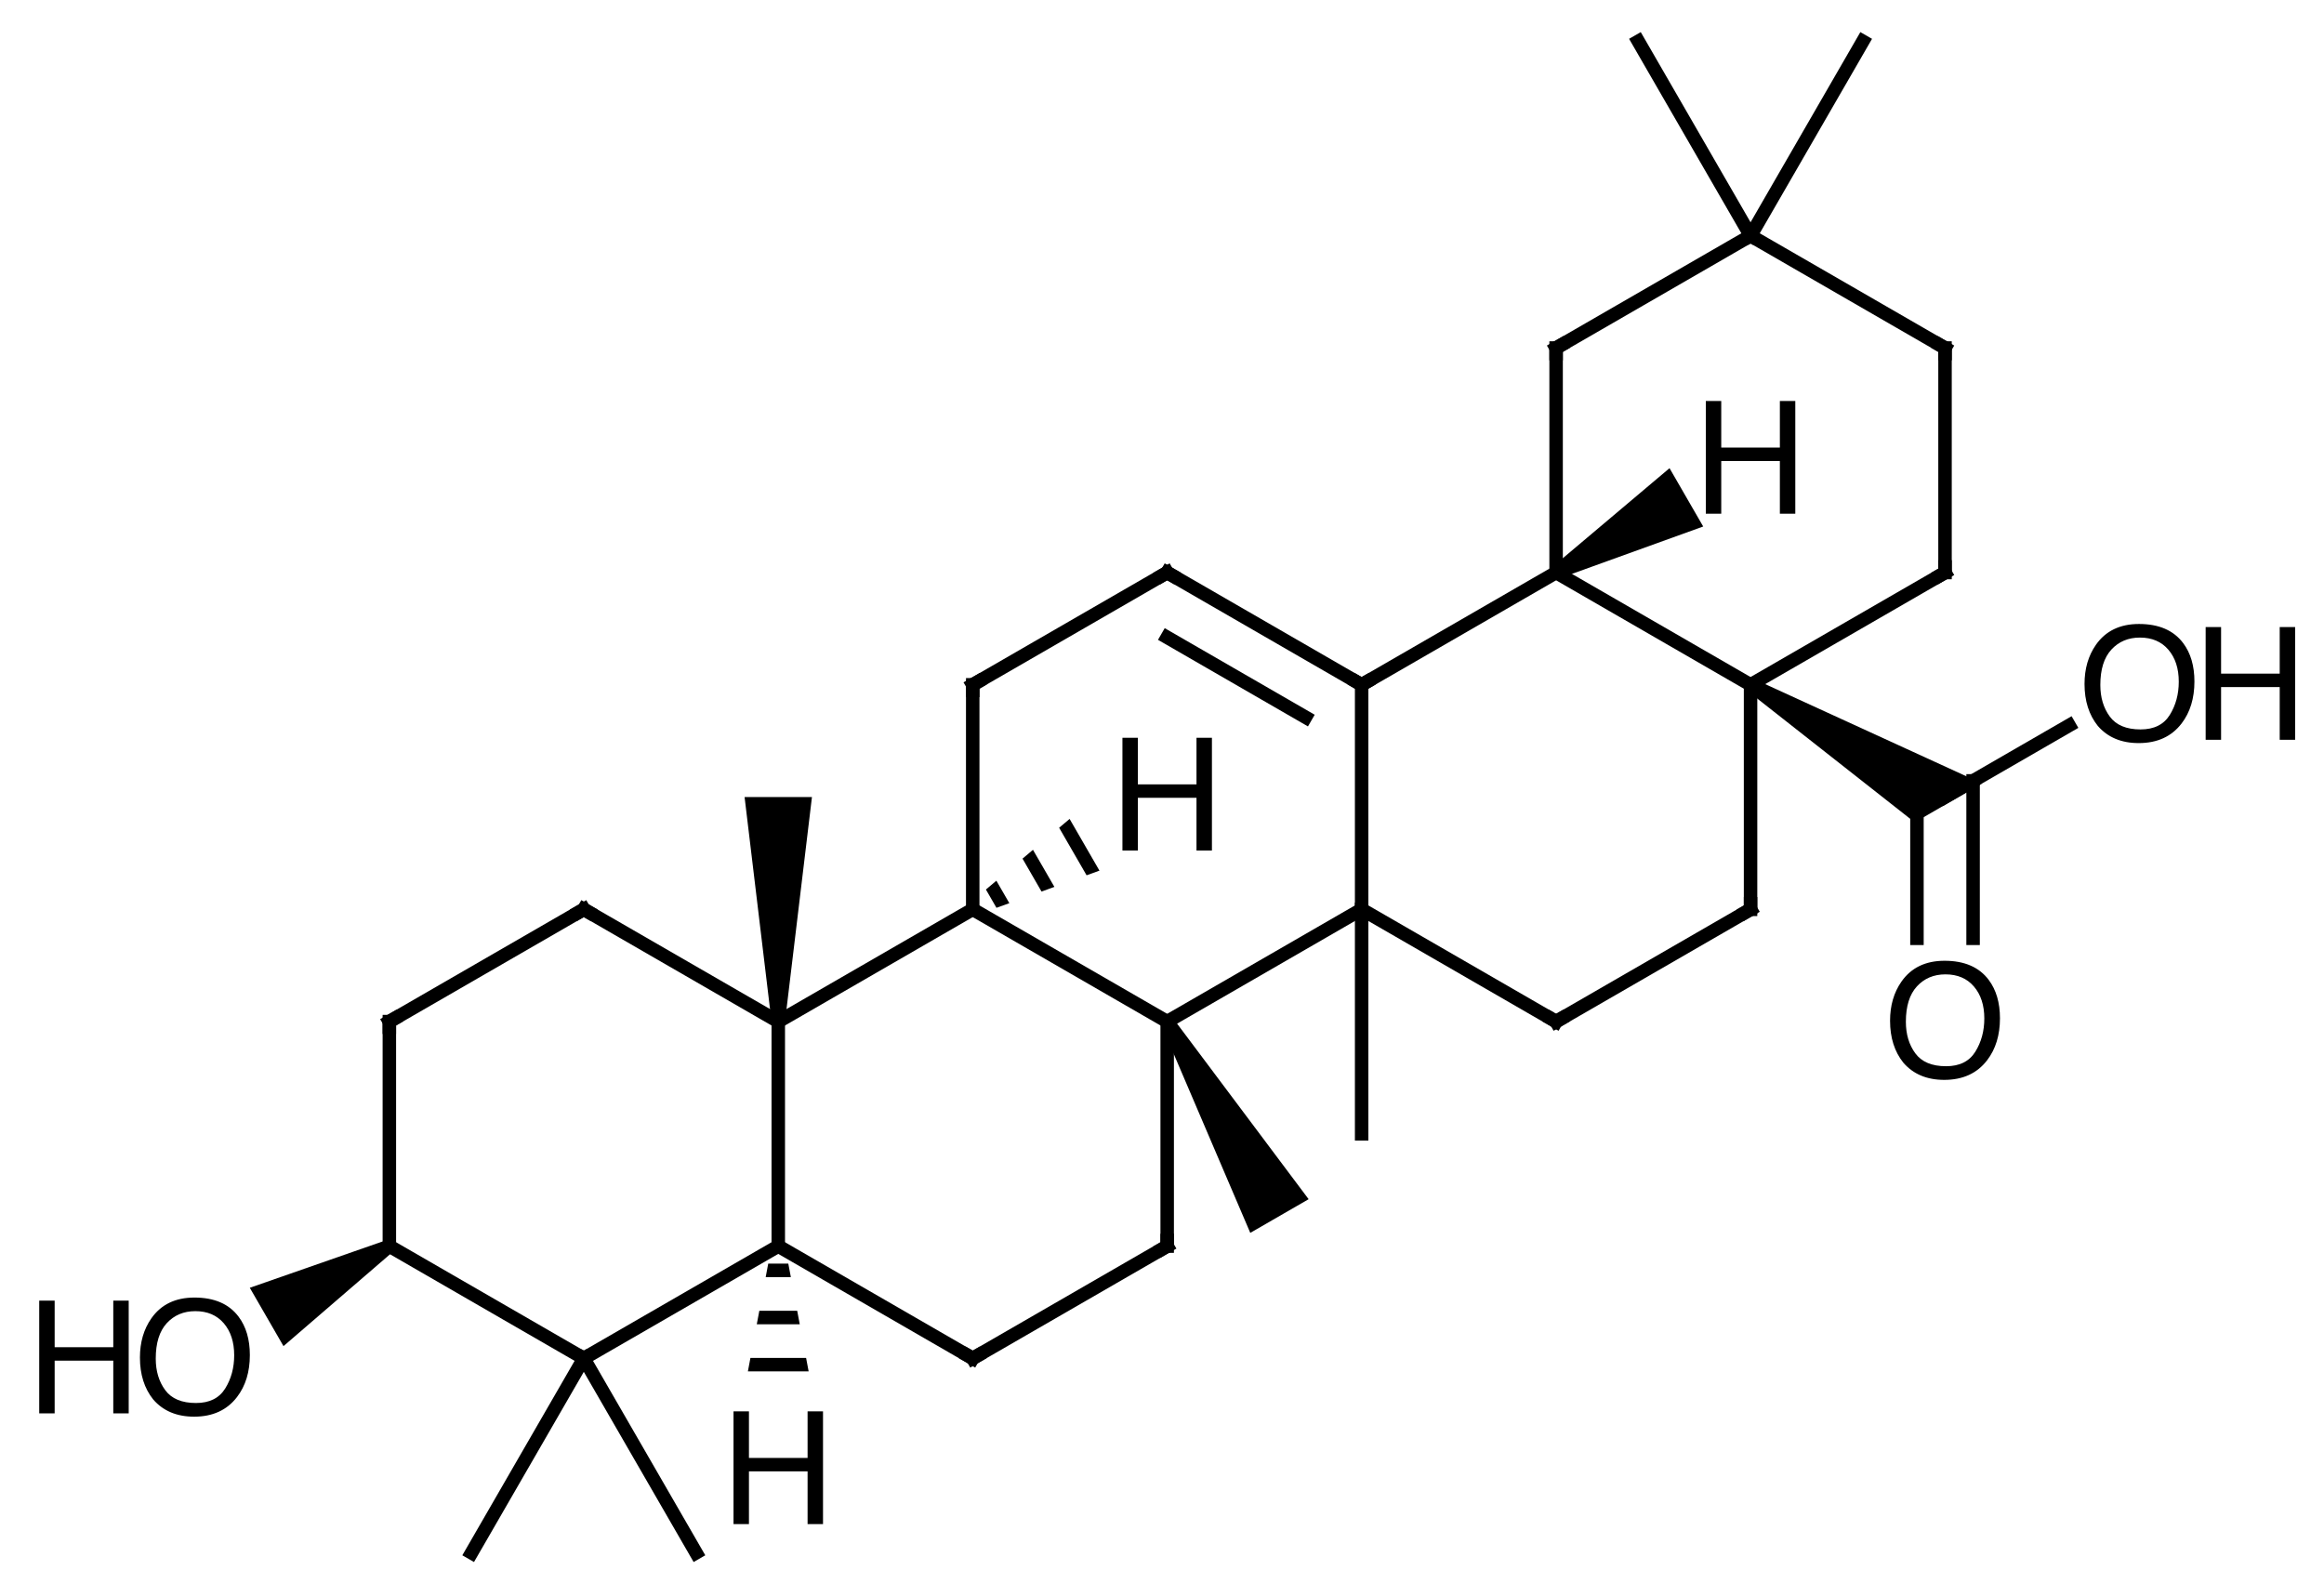 <?xml version="1.0"?>
<!DOCTYPE svg PUBLIC '-//W3C//DTD SVG 1.0//EN'
          'http://www.w3.org/TR/2001/REC-SVG-20010904/DTD/svg10.dtd'>
<svg style="fill-opacity:1; color-rendering:auto; color-interpolation:auto; text-rendering:auto; stroke:black; stroke-linecap:square; stroke-miterlimit:10; shape-rendering:auto; stroke-opacity:1; fill:black; stroke-dasharray:none; font-weight:normal; stroke-width:1; font-family:'Dialog'; font-style:normal; stroke-linejoin:miter; font-size:12px; stroke-dashoffset:0; image-rendering:auto;" xmlns="http://www.w3.org/2000/svg" width="207" viewBox="0 0 207.0 141.0" xmlns:xlink="http://www.w3.org/1999/xlink" height="141"
><!--Generated in ChemDoodle 11.12.0: PD94bWwgdmVyc2lvbj0iMS4wIiBlbmNvZGluZz0iVVRGLTgiIHN0YW5kYWxvbmU9Im5vIj8+CjxkIGY9InM6aWN4bWwiIGlkPSIxIiBtdj0iczozLjMuMCIgcD0iczpDaGVtRG9vZGxlIiBwYz0iaToxIiBwcj0iaToxIiB2PSJzOjExLjEyLjAiPgogICAgPHAgYjEwPSJiOnRydWUiIGIxMDU9ImI6dHJ1ZSIgYjEwNj0iYjpmYWxzZSIgYjEwNz0iYjpmYWxzZSIgYjEwOT0iYjpmYWxzZSIgYjExMD0iYjpmYWxzZSIgYjExMT0iYjp0cnVlIiBiMTEyPSJiOnRydWUiIGIxMTQ9ImI6dHJ1ZSIgYjExNT0iYjpmYWxzZSIgYjExNj0iYjp0cnVlIiBiMTE4PSJiOnRydWUiIGIxMjE9ImI6dHJ1ZSIgYjEyOT0iYjpmYWxzZSIgYjEzMT0iYjpmYWxzZSIgYjEzMj0iYjpmYWxzZSIgYjEzMz0iYjp0cnVlIiBiMTQ1PSJiOmZhbHNlIiBiMTQ2PSJiOnRydWUiIGIxNDc9ImI6ZmFsc2UiIGIxNTI9ImI6ZmFsc2UiIGIxNTU9ImI6dHJ1ZSIgYjE2Nj0iYjp0cnVlIiBiMTY3PSJiOnRydWUiIGIxNzA9ImI6ZmFsc2UiIGIxNzE9ImI6dHJ1ZSIgYjE3Mz0iYjp0cnVlIiBiMTc5PSJiOnRydWUiIGIyMDE9ImI6ZmFsc2UiIGIyMTY9ImI6dHJ1ZSIgYjIyNj0iYjp0cnVlIiBiMjI3PSJiOmZhbHNlIiBiMjM9ImI6dHJ1ZSIgYjI0PSJiOnRydWUiIGIyNDU9ImI6dHJ1ZSIgYjI0Nj0iYjp0cnVlIiBiMjQ3PSJiOmZhbHNlIiBiMjQ4PSJiOmZhbHNlIiBiMjU1PSJiOmZhbHNlIiBiMjU2PSJiOnRydWUiIGIzMDk9ImI6ZmFsc2UiIGIzNT0iYjpmYWxzZSIgYjQwPSJiOmZhbHNlIiBiNDE9ImI6dHJ1ZSIgYjQyPSJiOmZhbHNlIiBiOTA9ImI6ZmFsc2UiIGI5Mz0iYjp0cnVlIiBjMTA9ImM6MTI4LDEyOCwxMjgiIGMxMT0iYzoxMjgsMCwwIiBjMTI9ImM6MCwwLDAiIGMxOT0iYzowLDAsMCIgYzI9ImM6MCwwLDAiIGMzPSJjOjAsMCwwIiBjND0iYzoxMjgsMTI4LDEyOCIgYzU9ImM6MjU1LDI1NSwyNTUiIGM2PSJjOjAsMCwwIiBjNz0iYzoyNTUsMjU1LDI1NSIgYzg9ImM6MCwwLDAiIGM5PSJjOjAsMCwwIiBmMT0iZjoyMC4wIiBmMTA9ImY6MTAuMCIgZjExPSJmOjAuNTIzNTk4OCIgZjEyPSJmOjUuMCIgZjEzPSJmOjMuMCIgZjE0PSJmOjEuMiIgZjE1PSJmOjAuMCIgZjE2PSJmOjYuMCIgZjE3PSJmOjIuMCIgZjE4PSJmOjQuMCIgZjE5PSJmOjAuMTA0NzE5NzYiIGYyPSJmOjEuMiIgZjIxPSJmOjIuMCIgZjIyPSJmOjMuMCIgZjIzPSJmOjAuMCIgZjI0PSJmOjEwLjAiIGYyNT0iZjoxLjAiIGYyOD0iZjoxLjAiIGYyOT0iZjoxLjAiIGYzPSJmOjAuNSIgZjMwPSJmOjAuMyIgZjMxPSJmOjAuMyIgZjM0PSJmOjYuMCIgZjM1PSJmOjUuNDk3Nzg3IiBmMzY9ImY6MC43IiBmMzc9ImY6MS4wIiBmMzg9ImY6My4wIiBmMzk9ImY6MS4yIiBmND0iZjo1LjAiIGY0MD0iZjowLjAiIGY0MT0iZjoxLjAiIGY0Mj0iZjoxMC4wIiBmNDM9ImY6MTAuMCIgZjQ0PSJmOjAuNTIzNTk4OCIgZjQ1PSJmOjUuMCIgZjQ2PSJmOjEuMCIgZjQ3PSJmOjMuMCIgZjQ4PSJmOjEuMiIgZjQ5PSJmOjAuMCIgZjU9ImY6MC4xNSIgZjUxPSJmOjIwLjAiIGY1Mj0iZjo1LjAiIGY1Mz0iZjoxNS4wIiBmNTQ9ImY6MC4zIiBmNTU9ImY6MS4wIiBmNTY9ImY6MC41IiBmNTc9ImY6MS4wIiBmNTg9ImY6NS4wIiBmNTk9ImY6NC4wIiBmNj0iZjoxLjA0NzE5NzYiIGY2MT0iZjoyLjAiIGY2Mj0iZjoxMC4wIiBmNjM9ImY6MS4wIiBmNjU9ImY6NS4wIiBmNjY9ImY6NC4wIiBmNjc9ImY6MjAuMCIgZjY4PSJmOjAuNCIgZjY5PSJmOjMuMCIgZjc9ImY6MS41IiBmNzA9ImY6MTIuMCIgZjcxPSJmOjEwLjAiIGY5PSJmOjAuNyIgaTE1PSJpOjIiIGkxNj0iaTowIiBpMTc9Imk6MCIgaTI9Imk6NzkyIiBpMjI9Imk6MiIgaTI2PSJpOjEiIGkzPSJpOjYxMiIgaTMzPSJpOjAiIGkzNz0iaTowIiBpND0iaTozNiIgaTQwPSJpOjEiIGk0Mz0iaToxIiBpNT0iaTozNiIgaTY9Imk6MzYiIGk3PSJpOjM2IiBpZD0iMiIgczIwPSJzOkJhc2ljIiBzMjI9InM6QW5nc3Ryb20iIHQxPSJ0OkhlbHZldGljYSwwLDE0IiB0Mj0idDpUaW1lcyBOZXcgUm9tYW4sMCwxMiIvPgogICAgPGFuIGE9InM6bnVsbCIgY2k9InM6bnVsbCIgY249InM6bnVsbCIgY3M9InM6bnVsbCIgZD0iczpudWxsIiBpZD0iMyIgaz0iczpudWxsIiB0PSJzOm51bGwiLz4KICAgIDxjdCBpZD0iNCIvPgogICAgPGZ0IGlkPSI1Ij4KICAgICAgICA8X2YgdmFsdWU9IkhlbHZldGljYSIvPgogICAgPC9mdD4KICAgIDxhIGF0Mj0iYjpmYWxzZSIgYXQzPSJkOjAuMCIgYXQ0PSJpOjAiIGNvMT0iYjpmYWxzZSIgaWQ9IjYiIGw9InM6QyIgcD0icDM6MTE5LjAsMzIzLjAsMC4wIi8+CiAgICA8YSBhdDI9ImI6ZmFsc2UiIGF0Mz0iZDowLjAiIGF0ND0iaTowIiBjbzE9ImI6ZmFsc2UiIGlkPSI3IiBsPSJzOkMiIHA9InAzOjEwMS42Nzk0OSwzMzMuMCwwLjAiLz4KICAgIDxhIGF0Mj0iYjpmYWxzZSIgYXQzPSJkOjAuMCIgYXQ0PSJpOjAiIGNvMT0iYjpmYWxzZSIgaWQ9IjgiIGw9InM6QyIgcD0icDM6MTM2LjMyMDUxLDMzMy4wLDAuMCIvPgogICAgPGEgYXQyPSJiOmZhbHNlIiBhdDM9ImQ6MC4wIiBhdDQ9Imk6MCIgY28xPSJiOmZhbHNlIiBpZD0iOSIgbD0iczpDIiBwPSJwMzoxMDEuNjc5NDksMzUzLjAsMC4wIi8+CiAgICA8YSBhdDI9ImI6ZmFsc2UiIGF0Mz0iZDowLjAiIGF0ND0iaTowIiBjbzE9ImI6ZmFsc2UiIGlkPSIxMCIgbD0iczpDIiBwPSJwMzoxMzYuMzIwNTEsMzEzLjAsMC4wIi8+CiAgICA8YSBhdDI9ImI6ZmFsc2UiIGF0Mz0iZDowLjAiIGF0ND0iaTowIiBjbzE9ImI6ZmFsc2UiIGlkPSIxMSIgbD0iczpDIiBwPSJwMzoxNTMuNjQxMDIsMzIzLjAsMC4wIi8+CiAgICA8YSBhdDI9ImI6ZmFsc2UiIGF0Mz0iZDowLjAiIGF0ND0iaTowIiBjbzE9ImI6ZmFsc2UiIGlkPSIxMiIgbD0iczpDIiBwPSJwMzoxMzYuMzIwNTEsMzUzLjAsMC4wIi8+CiAgICA8YSBhdDI9ImI6ZmFsc2UiIGF0Mz0iZDowLjAiIGF0ND0iaTowIiBjbzE9ImI6ZmFsc2UiIGlkPSIxMyIgbD0iczpDIiBwPSJwMzoxMTkuMCwzNjMuMCwwLjAiLz4KICAgIDxhIGF0Mj0iYjpmYWxzZSIgYXQzPSJkOjAuMCIgYXQ0PSJpOjAiIGNvMT0iYjpmYWxzZSIgaWQ9IjE0IiBsPSJzOk8iIHA9InAzOjg0LjM1ODk4LDM2My4wLDAuMCIvPgogICAgPGEgYXQyPSJiOmZhbHNlIiBhdDM9ImQ6MC4wIiBhdDQ9Imk6MCIgY28xPSJiOmZhbHNlIiBpZD0iMTUiIGw9InM6QyIgcD0icDM6MTUzLjY0MTAyLDMwMy4wLDAuMCIvPgogICAgPGEgYXQyPSJiOmZhbHNlIiBhdDM9ImQ6MC4wIiBhdDQ9Imk6MCIgY28xPSJiOmZhbHNlIiBpZD0iMTYiIGw9InM6SCIgcD0icDM6MTcwLjk2MTUzLDMxMy4wLDAuMCIvPgogICAgPGEgYXQyPSJiOmZhbHNlIiBhdDM9ImQ6MC4wIiBhdDQ9Imk6MCIgY28xPSJiOmZhbHNlIiBpZD0iMTciIGw9InM6QyIgcD0icDM6MTcwLjk2MTUzLDMzMy4wLDAuMCIvPgogICAgPGEgYXQyPSJiOmZhbHNlIiBhdDM9ImQ6MC4wIiBhdDQ9Imk6MCIgY28xPSJiOmZhbHNlIiBpZD0iMTgiIGw9InM6QyIgcD0icDM6MTUzLjY0MTAyLDM2My4wLDAuMCIvPgogICAgPGEgYXQyPSJiOmZhbHNlIiBhdDM9ImQ6MC4wIiBhdDQ9Imk6MCIgY28xPSJiOmZhbHNlIiBpZD0iMTkiIGw9InM6SCIgcD0icDM6MTM2LjMyMDUxLDM3My4wLDAuMCIvPgogICAgPGEgYXQyPSJiOmZhbHNlIiBhdDM9ImQ6MC4wIiBhdDQ9Imk6MCIgY28xPSJiOmZhbHNlIiBpZD0iMjAiIGw9InM6QyIgcD0icDM6MTA5LjAsMzgwLjMyMDUsMC4wIi8+CiAgICA8YSBhdDI9ImI6ZmFsc2UiIGF0Mz0iZDowLjAiIGF0ND0iaTowIiBjbzE9ImI6ZmFsc2UiIGlkPSIyMSIgbD0iczpDIiBwPSJwMzoxMjkuMCwzODAuMzIwNSwwLjAiLz4KICAgIDxhIGF0Mj0iYjpmYWxzZSIgYXQzPSJkOjAuMCIgYXQ0PSJpOjAiIGNvMT0iYjpmYWxzZSIgaWQ9IjIyIiBsPSJzOkMiIHA9InAzOjE3MC45NjE1MywyOTMuMCwwLjAiLz4KICAgIDxhIGF0Mj0iYjpmYWxzZSIgYXQzPSJkOjAuMCIgYXQ0PSJpOjAiIGNvMT0iYjpmYWxzZSIgaWQ9IjIzIiBsPSJzOkMiIHA9InAzOjE3MC45NjE1MywzNTMuMCwwLjAiLz4KICAgIDxhIGF0Mj0iYjpmYWxzZSIgYXQzPSJkOjAuMCIgYXQ0PSJpOjAiIGNvMT0iYjpmYWxzZSIgaWQ9IjI0IiBsPSJzOkMiIHA9InAzOjE4MC45NjE1MywzNTAuMzIwNSwwLjAiLz4KICAgIDxhIGF0Mj0iYjpmYWxzZSIgYXQzPSJkOjAuMCIgYXQ0PSJpOjAiIGNvMT0iYjpmYWxzZSIgaWQ9IjI1IiBsPSJzOkMiIHA9InAzOjE4OC4yODIwNCwzMjMuMCwwLjAiLz4KICAgIDxhIGF0Mj0iYjpmYWxzZSIgYXQzPSJkOjAuMCIgYXQ0PSJpOjAiIGNvMT0iYjpmYWxzZSIgaWQ9IjI2IiBsPSJzOkMiIHA9InAzOjE4OC4yODIwNCwzMDMuMCwwLjAiLz4KICAgIDxhIGF0Mj0iYjpmYWxzZSIgYXQzPSJkOjAuMCIgYXQ0PSJpOjAiIGNvMT0iYjpmYWxzZSIgaWQ9IjI3IiBsPSJzOkMiIHA9InAzOjIwNS42MDI1NSwzMzMuMCwwLjAiLz4KICAgIDxhIGF0Mj0iYjpmYWxzZSIgYXQzPSJkOjAuMCIgYXQ0PSJpOjAiIGNvMT0iYjpmYWxzZSIgaWQ9IjI4IiBsPSJzOkMiIHA9InAzOjE4OC4yODIwNCwzNDMuMCwwLjAiLz4KICAgIDxhIGF0Mj0iYjpmYWxzZSIgYXQzPSJkOjAuMCIgYXQ0PSJpOjAiIGNvMT0iYjpmYWxzZSIgaWQ9IjI5IiBsPSJzOkMiIHA9InAzOjIwNS42MDI1NSwyOTMuMCwwLjAiLz4KICAgIDxhIGF0Mj0iYjpmYWxzZSIgYXQzPSJkOjAuMCIgYXQ0PSJpOjAiIGNvMT0iYjpmYWxzZSIgaWQ9IjMwIiBsPSJzOkMiIHA9InAzOjIyMi45MjMwNywzMjMuMCwwLjAiLz4KICAgIDxhIGF0Mj0iYjpmYWxzZSIgYXQzPSJkOjAuMCIgYXQ0PSJpOjAiIGNvMT0iYjpmYWxzZSIgaWQ9IjMxIiBsPSJzOkMiIHA9InAzOjIyMi45MjMwNywzMDMuMCwwLjAiLz4KICAgIDxhIGF0Mj0iYjpmYWxzZSIgYXQzPSJkOjAuMCIgYXQ0PSJpOjAiIGNvMT0iYjpmYWxzZSIgaWQ9IjMyIiBsPSJzOkMiIHA9InAzOjIwNS42MDI1NSwyNzMuMCwwLjAiLz4KICAgIDxhIGF0Mj0iYjpmYWxzZSIgYXQzPSJkOjAuMCIgYXQ0PSJpOjAiIGNvMT0iYjpmYWxzZSIgaWQ9IjMzIiBsPSJzOkgiIHA9InAzOjIyMi45MjMwNywyODMuMCwwLjAiLz4KICAgIDxhIGF0Mj0iYjpmYWxzZSIgYXQzPSJkOjAuMCIgYXQ0PSJpOjAiIGNvMT0iYjpmYWxzZSIgaWQ9IjM0IiBsPSJzOkMiIHA9InAzOjI0MC4yNDM1OCwzMTMuMCwwLjAiLz4KICAgIDxhIGF0Mj0iYjpmYWxzZSIgYXQzPSJkOjAuMCIgYXQ0PSJpOjAiIGNvMT0iYjpmYWxzZSIgaWQ9IjM1IiBsPSJzOkMiIHA9InAzOjI0MC4yNDM1OCwyOTMuMCwwLjAiLz4KICAgIDxhIGF0Mj0iYjpmYWxzZSIgYXQzPSJkOjAuMCIgYXQ0PSJpOjAiIGNvMT0iYjpmYWxzZSIgaWQ9IjM2IiBsPSJzOkMiIHA9InAzOjIyMi45MjMwNywyNjMuMCwwLjAiLz4KICAgIDxhIGF0Mj0iYjpmYWxzZSIgYXQzPSJkOjAuMCIgYXQ0PSJpOjAiIGNvMT0iYjpmYWxzZSIgaWQ9IjM3IiBsPSJzOk8iIHA9InAzOjI0MC4yNDM1OCwzMzMuMCwwLjAiLz4KICAgIDxhIGF0Mj0iYjpmYWxzZSIgYXQzPSJkOjAuMCIgYXQ0PSJpOjAiIGNvMT0iYjpmYWxzZSIgaWQ9IjM4IiBsPSJzOk8iIHA9InAzOjI1Ny41NjQxLDMwMy4wLDAuMCIvPgogICAgPGEgYXQyPSJiOmZhbHNlIiBhdDM9ImQ6MC4wIiBhdDQ9Imk6MCIgY28xPSJiOmZhbHNlIiBpZD0iMzkiIGw9InM6QyIgcD0icDM6MjQwLjI0MzU4LDI3My4wLDAuMCIvPgogICAgPGEgYXQyPSJiOmZhbHNlIiBhdDM9ImQ6MC4wIiBhdDQ9Imk6MCIgY28xPSJiOmZhbHNlIiBpZD0iNDAiIGw9InM6QyIgcD0icDM6MjEyLjkyMzA3LDI0NS42Nzk0OSwwLjAiLz4KICAgIDxhIGF0Mj0iYjpmYWxzZSIgYXQzPSJkOjAuMCIgYXQ0PSJpOjAiIGNvMT0iYjpmYWxzZSIgaWQ9IjQxIiBsPSJzOkMiIHA9InAzOjIzMi45MjMwNywyNDUuNjc5NDksMC4wIi8+CiAgICA8YiBhMT0iaTo2IiBhMj0iaTo3IiBibzI9ImI6ZmFsc2UiIGJvMz0iaToyIiBjbzE9ImI6ZmFsc2UiIGlkPSI0MiIgdD0iczpTaW5nbGUiIHpvPSJzOjAiLz4KICAgIDxiIGExPSJpOjgiIGEyPSJpOjYiIGJvMj0iYjpmYWxzZSIgYm8zPSJpOjIiIGNvMT0iYjpmYWxzZSIgaWQ9IjQzIiB0PSJzOlNpbmdsZSIgem89InM6NSIvPgogICAgPGIgYTE9Imk6NyIgYTI9Imk6OSIgYm8yPSJiOmZhbHNlIiBibzM9Imk6MiIgY28xPSJiOmZhbHNlIiBpZD0iNDQiIHQ9InM6U2luZ2xlIiB6bz0iczoxIi8+CiAgICA8YiBhMT0iaTo4IiBhMj0iaToxMCIgYm8yPSJiOmZhbHNlIiBibzM9Imk6MiIgY28xPSJiOmZhbHNlIiBpZD0iNDUiIHQ9InM6UHJvdHJ1ZGluZyIgem89InM6MzUiLz4KICAgIDxiIGExPSJpOjExIiBhMj0iaTo4IiBibzI9ImI6ZmFsc2UiIGJvMz0iaToyIiBjbzE9ImI6ZmFsc2UiIGlkPSI0NiIgdD0iczpTaW5nbGUiIHpvPSJzOjEwIi8+CiAgICA8YiBhMT0iaToxMiIgYTI9Imk6OCIgYm8yPSJiOmZhbHNlIiBibzM9Imk6MiIgY28xPSJiOmZhbHNlIiBpZD0iNDciIHQ9InM6U2luZ2xlIiB6bz0iczo0Ii8+CiAgICA8YiBhMT0iaTo5IiBhMj0iaToxMyIgYm8yPSJiOmZhbHNlIiBibzM9Imk6MiIgY28xPSJiOmZhbHNlIiBpZD0iNDgiIHQ9InM6U2luZ2xlIiB6bz0iczoyIi8+CiAgICA8YiBhMT0iaTo5IiBhMj0iaToxNCIgYm8yPSJiOmZhbHNlIiBibzM9Imk6MiIgY28xPSJiOmZhbHNlIiBpZD0iNDkiIHQ9InM6UHJvdHJ1ZGluZyIgem89InM6MjgiLz4KICAgIDxiIGExPSJpOjE1IiBhMj0iaToxMSIgYm8yPSJiOmZhbHNlIiBibzM9Imk6MiIgY28xPSJiOmZhbHNlIiBpZD0iNTAiIHQ9InM6U2luZ2xlIiB6bz0iczoxNSIvPgogICAgPGIgYTE9Imk6MTEiIGEyPSJpOjE2IiBibzI9ImI6ZmFsc2UiIGJvMz0iaToyIiBjbzE9ImI6ZmFsc2UiIGlkPSI1MSIgdD0iczpSZWNlc3NlZCIgem89InM6MzQiLz4KICAgIDxiIGExPSJpOjE3IiBhMj0iaToxMSIgYm8yPSJiOmZhbHNlIiBibzM9Imk6MiIgY28xPSJiOmZhbHNlIiBpZD0iNTIiIHQ9InM6U2luZ2xlIiB6bz0iczo5Ii8+CiAgICA8YiBhMT0iaToxMiIgYTI9Imk6MTgiIGJvMj0iYjpmYWxzZSIgYm8zPSJpOjIiIGNvMT0iYjpmYWxzZSIgaWQ9IjUzIiB0PSJzOlNpbmdsZSIgem89InM6NiIvPgogICAgPGIgYTE9Imk6MTIiIGEyPSJpOjE5IiBibzI9ImI6ZmFsc2UiIGJvMz0iaToyIiBjbzE9ImI6ZmFsc2UiIGlkPSI1NCIgdD0iczpSZWNlc3NlZCIgem89InM6MzkiLz4KICAgIDxiIGExPSJpOjEzIiBhMj0iaToxMiIgYm8yPSJiOmZhbHNlIiBibzM9Imk6MiIgY28xPSJiOmZhbHNlIiBpZD0iNTUiIHQ9InM6U2luZ2xlIiB6bz0iczozIi8+CiAgICA8YiBhMT0iaToxMyIgYTI9Imk6MjAiIGJvMj0iYjpmYWxzZSIgYm8zPSJpOjIiIGNvMT0iYjpmYWxzZSIgaWQ9IjU2IiB0PSJzOlNpbmdsZSIgem89InM6MzYiLz4KICAgIDxiIGExPSJpOjEzIiBhMj0iaToyMSIgYm8yPSJiOmZhbHNlIiBibzM9Imk6MiIgY28xPSJiOmZhbHNlIiBpZD0iNTciIHQ9InM6U2luZ2xlIiB6bz0iczozNyIvPgogICAgPGIgYTE9Imk6MjIiIGEyPSJpOjE1IiBibzI9ImI6ZmFsc2UiIGJvMz0iaToyIiBjbzE9ImI6ZmFsc2UiIGlkPSI1OCIgdD0iczpTaW5nbGUiIHpvPSJzOjE0Ii8+CiAgICA8YiBhMT0iaToyMyIgYTI9Imk6MTciIGJvMj0iYjpmYWxzZSIgYm8zPSJpOjIiIGNvMT0iYjpmYWxzZSIgaWQ9IjU5IiB0PSJzOlNpbmdsZSIgem89InM6OCIvPgogICAgPGIgYTE9Imk6MTciIGEyPSJpOjI0IiBibzI9ImI6ZmFsc2UiIGJvMz0iaToyIiBjbzE9ImI6ZmFsc2UiIGlkPSI2MCIgdD0iczpQcm90cnVkaW5nIiB6bz0iczozMyIvPgogICAgPGIgYTE9Imk6MTciIGEyPSJpOjI1IiBibzI9ImI6ZmFsc2UiIGJvMz0iaToyIiBjbzE9ImI6ZmFsc2UiIGlkPSI2MSIgdD0iczpTaW5nbGUiIHpvPSJzOjExIi8+CiAgICA8YiBhMT0iaToxOCIgYTI9Imk6MjMiIGJvMj0iYjpmYWxzZSIgYm8zPSJpOjIiIGNvMT0iYjpmYWxzZSIgaWQ9IjYyIiB0PSJzOlNpbmdsZSIgem89InM6NyIvPgogICAgPGIgYTE9Imk6MjYiIGEyPSJpOjIyIiBibzI9ImI6ZmFsc2UiIGJvMz0iaToyIiBjbzE9ImI6ZmFsc2UiIGlkPSI2MyIgdD0iczpEb3VibGUiIHpvPSJzOjEzIi8+CiAgICA8YiBhMT0iaToyNSIgYTI9Imk6MjYiIGJvMj0iYjpmYWxzZSIgYm8zPSJpOjIiIGNvMT0iYjpmYWxzZSIgaWQ9IjY0IiB0PSJzOlNpbmdsZSIgem89InM6MTIiLz4KICAgIDxiIGExPSJpOjI1IiBhMj0iaToyNyIgYm8yPSJiOmZhbHNlIiBibzM9Imk6MiIgY28xPSJiOmZhbHNlIiBpZD0iNjUiIHQ9InM6U2luZ2xlIiB6bz0iczoxNiIvPgogICAgPGIgYTE9Imk6MjUiIGEyPSJpOjI4IiBibzI9ImI6ZmFsc2UiIGJvMz0iaToyIiBjbzE9ImI6ZmFsc2UiIGlkPSI2NiIgdD0iczpTaW5nbGUiIHpvPSJzOjMyIi8+CiAgICA8YiBhMT0iaToyOSIgYTI9Imk6MjYiIGJvMj0iYjpmYWxzZSIgYm8zPSJpOjIiIGNvMT0iYjpmYWxzZSIgaWQ9IjY3IiB0PSJzOlNpbmdsZSIgem89InM6MjAiLz4KICAgIDxiIGExPSJpOjI3IiBhMj0iaTozMCIgYm8yPSJiOmZhbHNlIiBibzM9Imk6MiIgY28xPSJiOmZhbHNlIiBpZD0iNjgiIHQ9InM6U2luZ2xlIiB6bz0iczoxNyIvPgogICAgPGIgYTE9Imk6MzEiIGEyPSJpOjI5IiBibzI9ImI6ZmFsc2UiIGJvMz0iaToyIiBjbzE9ImI6ZmFsc2UiIGlkPSI2OSIgdD0iczpTaW5nbGUiIHpvPSJzOjE5Ii8+CiAgICA8YiBhMT0iaTozMiIgYTI9Imk6MjkiIGJvMj0iYjpmYWxzZSIgYm8zPSJpOjIiIGNvMT0iYjpmYWxzZSIgaWQ9IjcwIiB0PSJzOlNpbmdsZSIgem89InM6MjUiLz4KICAgIDxiIGExPSJpOjI5IiBhMj0iaTozMyIgYm8yPSJiOmZhbHNlIiBibzM9Imk6MiIgY28xPSJiOmZhbHNlIiBpZD0iNzEiIHQ9InM6UHJvdHJ1ZGluZyIgem89InM6MzgiLz4KICAgIDxiIGExPSJpOjMwIiBhMj0iaTozMSIgYm8yPSJiOmZhbHNlIiBibzM9Imk6MiIgY28xPSJiOmZhbHNlIiBpZD0iNzIiIHQ9InM6U2luZ2xlIiB6bz0iczoxOCIvPgogICAgPGIgYTE9Imk6MzEiIGEyPSJpOjM0IiBibzI9ImI6ZmFsc2UiIGJvMz0iaToyIiBjbzE9ImI6ZmFsc2UiIGlkPSI3MyIgdD0iczpQcm90cnVkaW5nIiB6bz0iczoyOSIvPgogICAgPGIgYTE9Imk6MzEiIGEyPSJpOjM1IiBibzI9ImI6ZmFsc2UiIGJvMz0iaToyIiBjbzE9ImI6ZmFsc2UiIGlkPSI3NCIgdD0iczpTaW5nbGUiIHpvPSJzOjIxIi8+CiAgICA8YiBhMT0iaTozNiIgYTI9Imk6MzIiIGJvMj0iYjpmYWxzZSIgYm8zPSJpOjIiIGNvMT0iYjpmYWxzZSIgaWQ9Ijc1IiB0PSJzOlNpbmdsZSIgem89InM6MjQiLz4KICAgIDxiIGExPSJpOjM0IiBhMj0iaTozNyIgYm8yPSJiOmZhbHNlIiBibzM9Imk6MiIgY28xPSJiOmZhbHNlIiBpZD0iNzYiIHQ9InM6RG91YmxlIiB6bz0iczozMCIvPgogICAgPGIgYTE9Imk6MzQiIGEyPSJpOjM4IiBibzI9ImI6ZmFsc2UiIGJvMz0iaToyIiBjbzE9ImI6ZmFsc2UiIGlkPSI3NyIgdD0iczpTaW5nbGUiIHpvPSJzOjMxIi8+CiAgICA8YiBhMT0iaTozNSIgYTI9Imk6MzkiIGJvMj0iYjpmYWxzZSIgYm8zPSJpOjIiIGNvMT0iYjpmYWxzZSIgaWQ9Ijc4IiB0PSJzOlNpbmdsZSIgem89InM6MjIiLz4KICAgIDxiIGExPSJpOjM5IiBhMj0iaTozNiIgYm8yPSJiOmZhbHNlIiBibzM9Imk6MiIgY28xPSJiOmZhbHNlIiBpZD0iNzkiIHQ9InM6U2luZ2xlIiB6bz0iczoyMyIvPgogICAgPGIgYTE9Imk6MzYiIGEyPSJpOjQwIiBibzI9ImI6ZmFsc2UiIGJvMz0iaToyIiBjbzE9ImI6ZmFsc2UiIGlkPSI4MCIgdD0iczpTaW5nbGUiIHpvPSJzOjI3Ii8+CiAgICA8YiBhMT0iaTozNiIgYTI9Imk6NDEiIGJvMj0iYjpmYWxzZSIgYm8zPSJpOjIiIGNvMT0iYjpmYWxzZSIgaWQ9IjgxIiB0PSJzOlNpbmdsZSIgem89InM6MjYiLz4KPC9kPgo=--><defs id="genericDefs"
  /><g
  ><g transform="translate(-67,-242)" style="stroke-linecap:butt; text-rendering:geometricPrecision; color-rendering:optimizeQuality; image-rendering:optimizeQuality; color-interpolation:linearRGB; stroke-width:1.2;"
    ><line y2="333" style="fill:none;" x1="119" x2="101.68" y1="323"
      /><line y2="353" style="fill:none;" x1="101.68" x2="101.68" y1="333"
      /><line y2="363" style="fill:none;" x1="101.68" x2="119" y1="353"
      /><line y2="353" style="fill:none;" x1="119" x2="136.321" y1="363"
      /><line y2="333" style="fill:none;" x1="136.321" x2="136.321" y1="353"
      /><line y2="323" style="fill:none;" x1="136.321" x2="119" y1="333"
      /><line y2="363" style="fill:none;" x1="136.321" x2="153.641" y1="353"
      /><line y2="353" style="fill:none;" x1="153.641" x2="170.962" y1="363"
      /><line y2="333" style="fill:none;" x1="170.962" x2="170.962" y1="353"
      /><line y2="323" style="fill:none;" x1="170.962" x2="153.641" y1="333"
      /><line y2="333" style="fill:none;" x1="153.641" x2="136.321" y1="323"
      /><line y2="323" style="fill:none;" x1="170.962" x2="188.282" y1="333"
      /><line y2="303" style="fill:none;" x1="188.282" x2="188.282" y1="323"
      /><line y2="293" style="fill:none;" x1="188.282" x2="170.962" y1="303"
      /><line y2="298.774" style="fill:none;" x1="183.282" x2="170.962" y1="305.887"
      /><line y2="303" style="fill:none;" x1="170.962" x2="153.641" y1="293"
      /><line y2="323" style="fill:none;" x1="153.641" x2="153.641" y1="303"
      /><line y2="333" style="fill:none;" x1="188.282" x2="205.603" y1="323"
      /><line y2="323" style="fill:none;" x1="205.603" x2="222.923" y1="333"
      /><line y2="303" style="fill:none;" x1="222.923" x2="222.923" y1="323"
      /><line y2="293" style="fill:none;" x1="222.923" x2="205.603" y1="303"
      /><line y2="303" style="fill:none;" x1="205.603" x2="188.282" y1="293"
      /><line y2="293" style="fill:none;" x1="222.923" x2="240.244" y1="303"
      /><line y2="273" style="fill:none;" x1="240.244" x2="240.244" y1="293"
      /><line y2="263" style="fill:none;" x1="240.244" x2="222.923" y1="273"
      /><line y2="273" style="fill:none;" x1="222.923" x2="205.603" y1="263"
      /><line y2="293" style="fill:none;" x1="205.603" x2="205.603" y1="273"
      /><line y2="245.679" style="fill:none;" x1="222.923" x2="232.923" y1="263"
      /><line y2="245.679" style="fill:none;" x1="222.923" x2="212.923" y1="263"
      /><path style="stroke:none;" d="M101.379 352.48 L101.98 353.52 L92.25 361.908 L89.25 356.712 Z"
      /><path style="stroke:none;" d="M222.623 303.52 L223.223 302.48 L243.544 311.788 L237.544 315.252 Z"
      /><line y2="325.582" style="fill:none;" x1="237.744" x2="237.744" y1="313"
      /><line y2="325.582" style="fill:none;" x1="242.744" x2="242.744" y1="311.557"
      /><line y2="306.617" style="fill:none;" x1="240.244" x2="251.299" y1="313"
      /><line y2="343" style="fill:none;" x1="188.282" x2="188.282" y1="323"
      /><path style="stroke:none;" d="M170.442 333.3 L171.481 332.7 L183.56 348.82 L178.363 351.82 Z"
      /><path style="stroke:none;" d="M162.27 314.947 L161.338 315.733 L161.338 315.733 L163.783 319.968 L163.783 319.968 L164.929 319.554 L164.929 319.554 L162.27 314.947 ZM159.008 317.699 L158.077 318.485 L158.077 318.485 L159.769 321.416 L159.769 321.416 L160.916 321.002 L160.916 321.002 L159.008 317.699 ZM155.747 320.45 L154.816 321.236 L154.816 321.236 L155.756 322.865 L155.756 322.865 L156.903 322.451 L156.903 322.451 L155.747 320.45 Z"
      /><path style="stroke:none;" d="M136.921 333 L135.72 333 L133.321 313 L139.321 313 Z"
      /><line y2="380.32" style="fill:none;" x1="119" x2="109" y1="363"
      /><line y2="380.32" style="fill:none;" x1="119" x2="129" y1="363"
      /><path style="stroke:none;" d="M205.903 293.52 L205.303 292.48 L215.706 283.703 L218.706 288.899 Z"
      /><path style="stroke:none;" d="M135.426 354.56 L135.2 355.76 L137.441 355.76 L137.215 354.56 ZM134.634 358.76 L134.407 359.96 L138.234 359.96 L138.007 358.76 ZM133.841 362.96 L133.615 364.16 L139.026 364.16 L138.8 362.96 Z"
      /><path d="M118.567 323.25 L119 323 L119.433 323.25" style="fill:none; stroke-miterlimit:5;"
      /><path d="M102.112 332.75 L101.68 333 L101.68 333.5" style="fill:none; stroke-miterlimit:5;"
      /><path d="M153.208 362.75 L153.641 363 L154.074 362.75" style="fill:none; stroke-miterlimit:5;"
      /><path d="M170.962 352.5 L170.962 353 L170.529 353.25" style="fill:none; stroke-miterlimit:5;"
      /><path d="M187.849 302.75 L188.282 303 L188.715 302.75" style="fill:none; stroke-miterlimit:5;"
      /><path d="M171.394 293.25 L170.962 293 L170.529 293.25" style="fill:none; stroke-miterlimit:5;"
      /><path d="M154.074 302.75 L153.641 303 L153.641 303.5" style="fill:none; stroke-miterlimit:5;"
      /><path d="M205.169 332.75 L205.603 333 L206.036 332.75" style="fill:none; stroke-miterlimit:5;"
      /><path d="M222.49 323.25 L222.923 323 L222.923 322.5" style="fill:none; stroke-miterlimit:5;"
      /><path d="M240.244 292.5 L240.244 293 L239.811 293.25" style="fill:none; stroke-miterlimit:5;"
      /><path d="M240.244 273.5 L240.244 273 L239.811 272.75" style="fill:none; stroke-miterlimit:5;"
      /><path d="M205.603 273.5 L205.603 273 L206.036 272.75" style="fill:none; stroke-miterlimit:5;"
      /><path d="M84.318 357.582 Q86.977 357.582 88.255 359.291 Q89.254 360.625 89.254 362.703 Q89.254 364.952 88.112 366.442 Q86.772 368.192 84.291 368.192 Q81.973 368.192 80.647 366.661 Q79.464 365.184 79.464 362.928 Q79.464 360.891 80.476 359.442 Q81.775 357.582 84.318 357.582 ZM84.455 366.975 Q86.252 366.975 87.056 365.687 Q87.859 364.398 87.859 362.723 Q87.859 360.953 86.933 359.873 Q86.006 358.793 84.4 358.793 Q82.841 358.793 81.857 359.862 Q80.873 360.932 80.873 363.017 Q80.873 364.685 81.717 365.83 Q82.561 366.975 84.455 366.975 Z" style="stroke-miterlimit:5; stroke:none;"
      /><path d="M70.494 357.856 L71.868 357.856 L71.868 362.005 L77.09 362.005 L77.09 357.856 L78.464 357.856 L78.464 367.898 L77.09 367.898 L77.09 363.202 L71.868 363.202 L71.868 367.898 L70.494 367.898 Z" style="stroke-miterlimit:5; stroke:none;"
      /><path d="M240.203 327.582 Q242.862 327.582 244.14 329.291 Q245.138 330.625 245.138 332.703 Q245.138 334.952 243.996 336.442 Q242.657 338.192 240.175 338.192 Q237.858 338.192 236.532 336.661 Q235.349 335.184 235.349 332.928 Q235.349 330.891 236.361 329.442 Q237.66 327.582 240.203 327.582 ZM240.339 336.975 Q242.137 336.975 242.94 335.687 Q243.744 334.398 243.744 332.723 Q243.744 330.953 242.817 329.873 Q241.891 328.793 240.285 328.793 Q238.726 328.793 237.742 329.862 Q236.757 330.932 236.757 333.017 Q236.757 334.685 237.601 335.83 Q238.446 336.975 240.339 336.975 Z" style="stroke-miterlimit:5; stroke:none;"
      /><path d="M257.523 297.582 Q260.182 297.582 261.461 299.291 Q262.459 300.625 262.459 302.703 Q262.459 304.952 261.317 306.442 Q259.977 308.192 257.496 308.192 Q255.178 308.192 253.852 306.661 Q252.67 305.184 252.67 302.928 Q252.67 300.891 253.681 299.442 Q254.98 297.582 257.523 297.582 ZM257.66 306.975 Q259.458 306.975 260.261 305.687 Q261.064 304.398 261.064 302.723 Q261.064 300.953 260.138 299.873 Q259.212 298.793 257.605 298.793 Q256.046 298.793 255.062 299.862 Q254.078 300.932 254.078 303.017 Q254.078 304.685 254.922 305.83 Q255.766 306.975 257.66 306.975 Z" style="stroke-miterlimit:5; stroke:none;"
      /><path d="M263.459 297.856 L264.833 297.856 L264.833 302.005 L270.055 302.005 L270.055 297.856 L271.429 297.856 L271.429 307.898 L270.055 307.898 L270.055 303.202 L264.833 303.202 L264.833 307.898 L263.459 307.898 Z" style="stroke-miterlimit:5; stroke:none;"
      /><path d="M166.976 307.719 L168.35 307.719 L168.35 311.869 L173.573 311.869 L173.573 307.719 L174.947 307.719 L174.947 317.761 L173.573 317.761 L173.573 313.065 L168.35 313.065 L168.35 317.761 L166.976 317.761 Z" style="stroke-miterlimit:5; stroke:none;"
      /><path d="M218.938 277.719 L220.312 277.719 L220.312 281.869 L225.534 281.869 L225.534 277.719 L226.908 277.719 L226.908 287.761 L225.534 287.761 L225.534 283.065 L220.312 283.065 L220.312 287.761 L218.938 287.761 Z" style="stroke-miterlimit:5; stroke:none;"
      /><path d="M132.335 367.719 L133.709 367.719 L133.709 371.869 L138.932 371.869 L138.932 367.719 L140.306 367.719 L140.306 377.761 L138.932 377.761 L138.932 373.065 L133.709 373.065 L133.709 377.761 L132.335 377.761 Z" style="stroke-miterlimit:5; stroke:none;"
    /></g
  ></g
></svg
>
